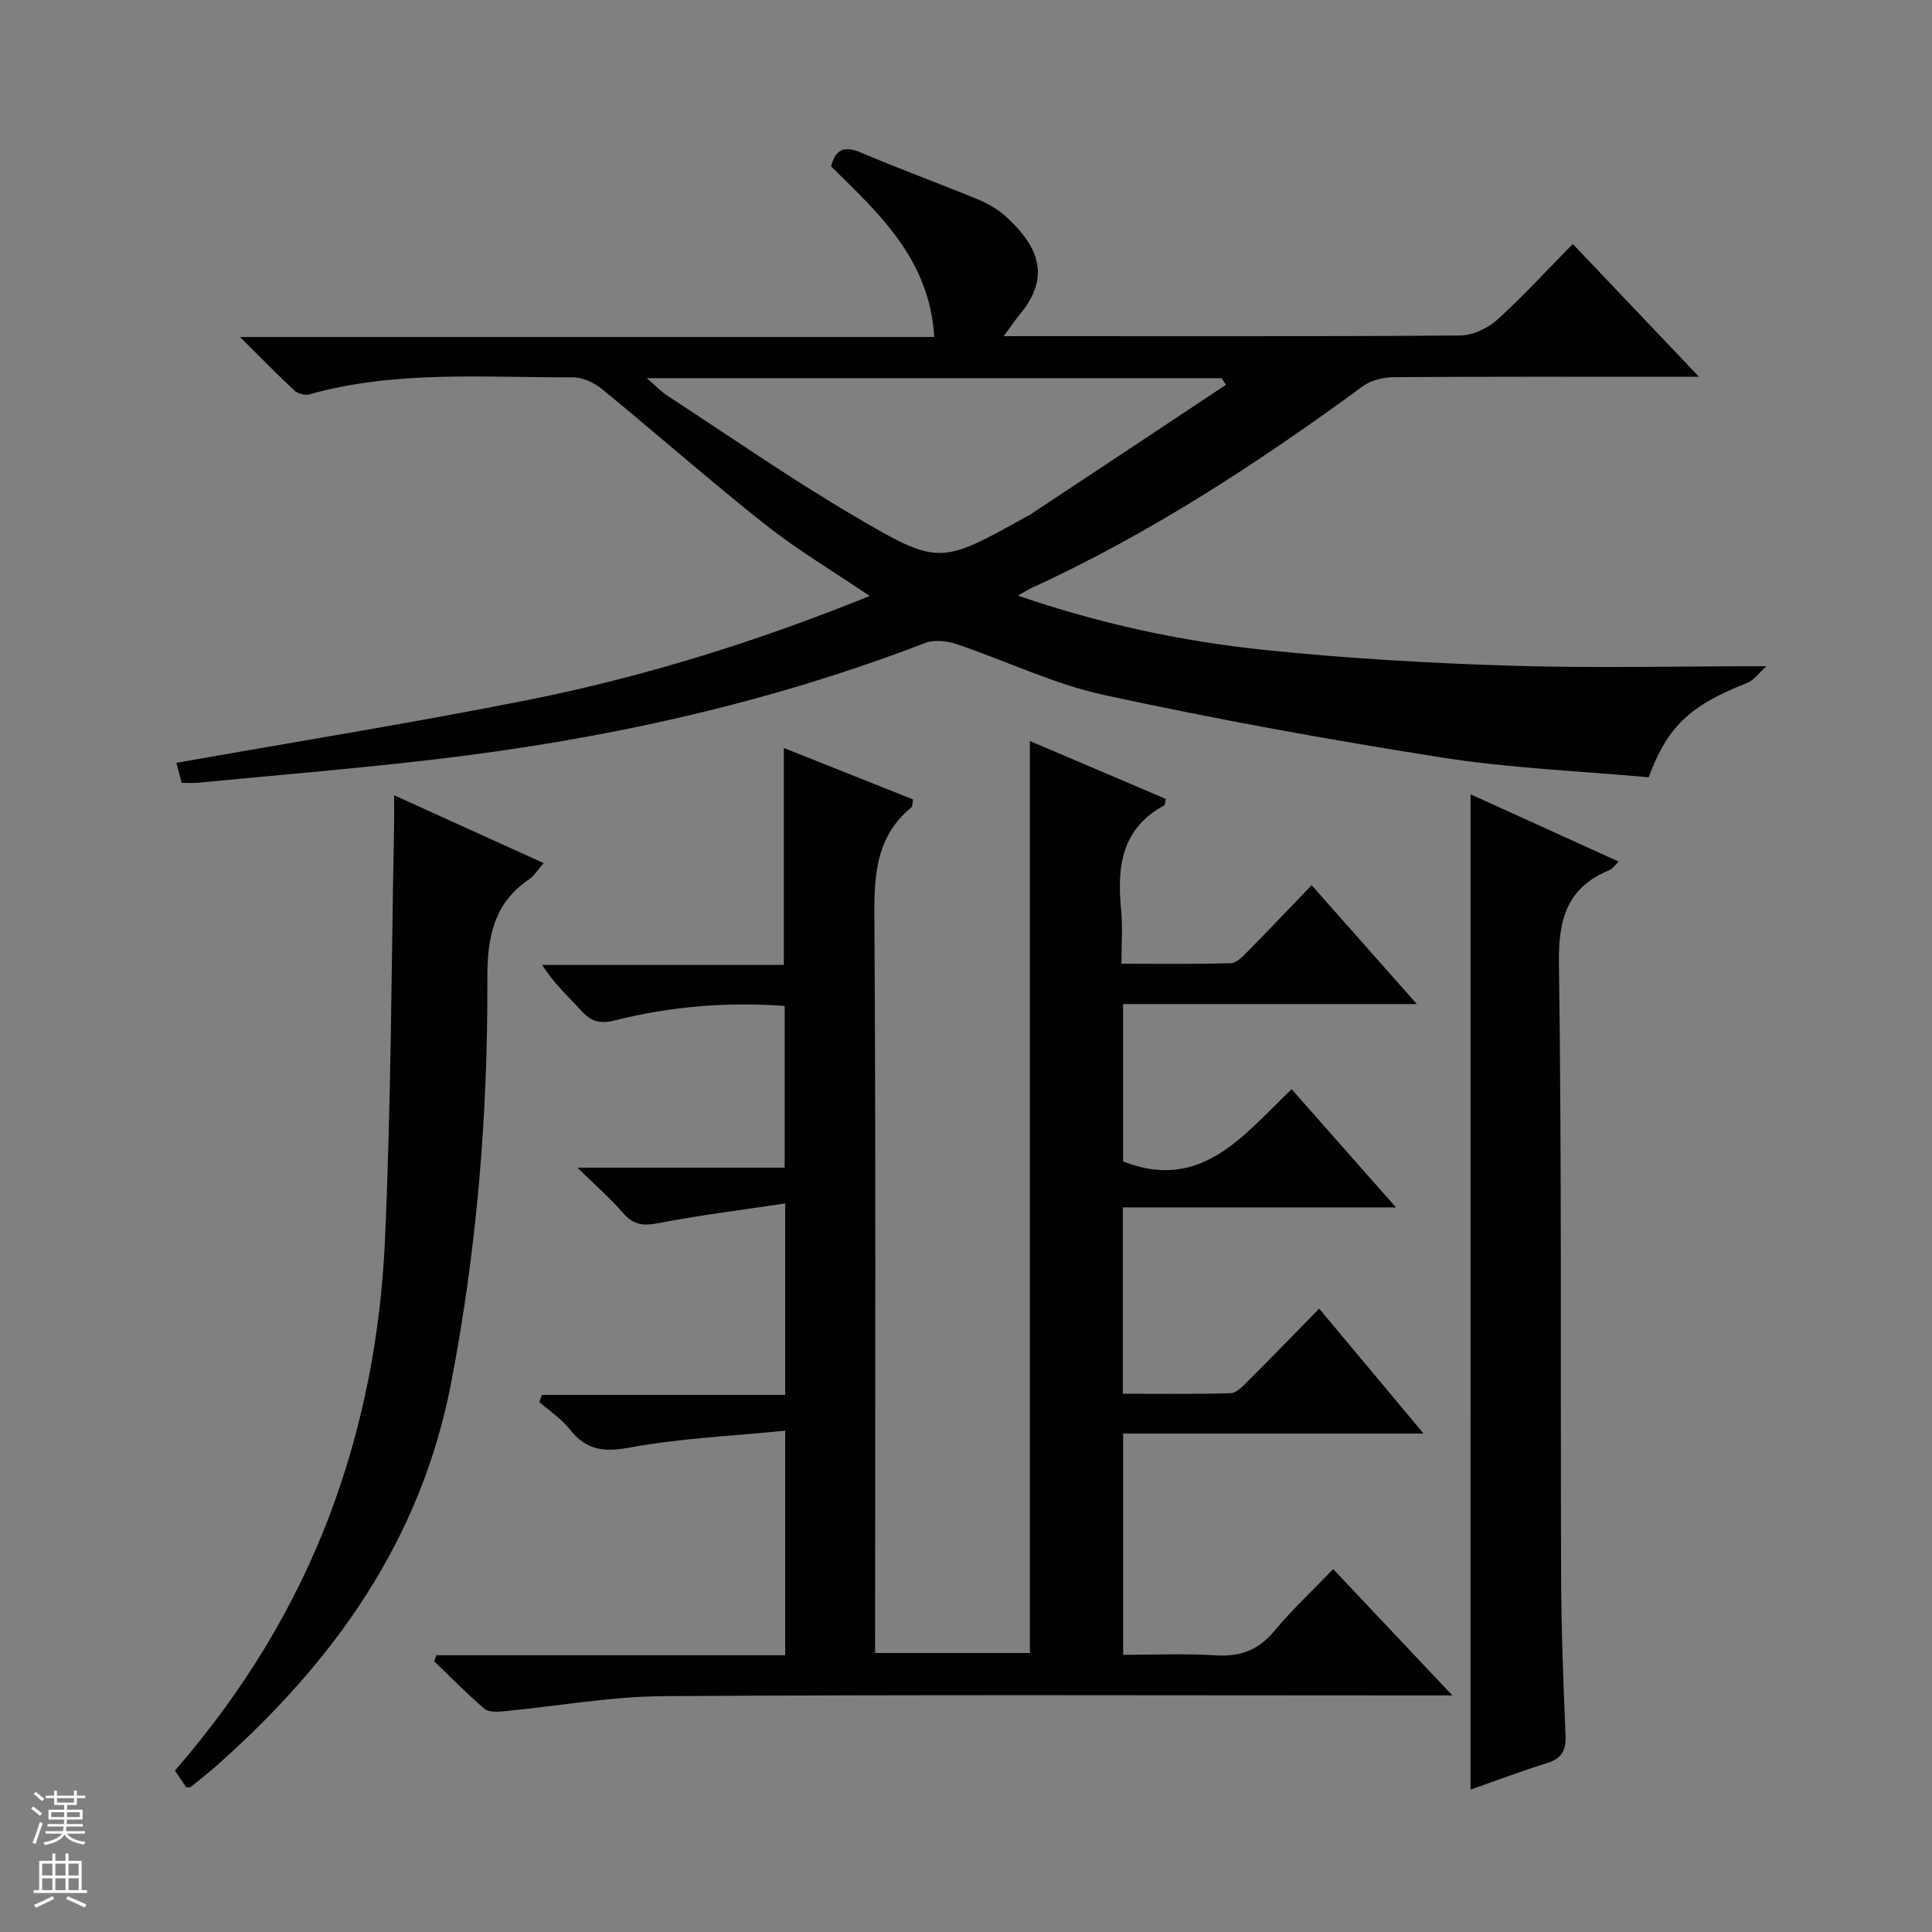<svg enable-background="new 0 0 400 400" viewBox="0 0 400 400" xmlns="http://www.w3.org/2000/svg"><rect x="0" y="0" width="400" height="400" fill="#808080" stroke="none"/><g fill="#010100"><path d="m181.17 342.24h32.06c0-62.89 0-125.45 0-188.82 9.51 4.05 18.85 8.03 28.14 11.99-.19.75-.16 1.23-.35 1.34-8.88 4.81-9.78 12.81-8.9 21.67.34 3.45.06 6.95.06 11.11 7.81 0 15.26.12 22.69-.12 1.21-.04 2.51-1.47 3.53-2.5 4.32-4.37 8.54-8.84 13.16-13.64 7.35 8.31 14.24 16.09 21.78 24.61-20.75 0-40.62 0-60.82 0v32.58c16.16 6.38 24.89-5.41 34.9-14.95 7.12 8.06 13.98 15.83 21.6 24.47-19.52 0-37.89 0-56.55 0v38.58c7.44 0 14.88.11 22.31-.11 1.22-.04 2.53-1.44 3.55-2.46 4.82-4.81 9.56-9.71 14.79-15.05 7.25 8.67 14.11 16.89 21.61 25.86-21.17 0-41.51 0-62.2 0v45.82c6.27 0 12.68-.31 19.06.1 5.07.33 8.87-1 12.19-4.98 3.7-4.44 7.96-8.42 12.24-12.88 8.34 8.85 16.07 17.04 24.68 26.16-2.83 0-4.56 0-6.28 0-52.33 0-104.67-.19-157 .15-11.06.07-22.11 2.09-33.17 3.14-1.32.12-3.1.21-3.95-.52-3.62-3.11-6.97-6.54-10.42-9.85.16-.41.32-.83.48-1.24h72.21c0-15.5 0-30.26 0-46.49-10.93 1.1-21.69 1.55-32.18 3.49-5.41 1-9.02.55-12.4-3.75-1.72-2.19-4.19-3.79-6.32-5.66.17-.5.34-.99.51-1.49h50.39c0-13.37 0-25.79 0-39.64-9.04 1.36-17.68 2.42-26.2 4.07-3.13.61-5.21.42-7.36-2.08-2.56-2.98-5.57-5.58-9.47-9.4h42.92c0-11.51 0-22.37 0-33.48-12.03-.9-23.74.13-35.22 3-3.08.77-4.9.2-6.9-2.02-2.65-2.93-5.64-5.56-8.08-9.47h50.02c0-15.31 0-29.86 0-44.92 8.91 3.55 17.8 7.09 26.75 10.65-.14.76-.06 1.42-.33 1.65-7.2 5.89-7.72 13.69-7.67 22.38.31 48.83.15 97.66.15 146.49-.01 1.93-.01 3.9-.01 6.21z"/><path d="m365.72 137.93c-1.49 1.33-2.55 2.89-3.99 3.46-11.8 4.64-16.51 8.98-20.38 19.54-14.2-1.3-28.66-1.87-42.86-4.1-23.42-3.68-46.78-7.92-69.95-12.95-10.44-2.27-20.31-7.1-30.51-10.53-1.99-.67-4.62-.95-6.5-.23-32.59 12.55-66.39 19.94-100.96 24.04-16.49 1.95-33.05 3.3-49.58 4.9-.98.1-1.98.01-3.38.01-.42-1.57-.82-3.08-1.1-4.13 24.36-4.32 48.58-8.2 72.62-12.98 24.1-4.8 47.53-12.1 70.94-21.57-7.53-5.1-14.94-9.5-21.64-14.8-11.47-9.07-22.45-18.76-33.77-28.02-1.63-1.33-4.01-2.46-6.04-2.45-18.26.09-36.65-1.52-54.6 3.54-.89.25-2.36-.16-3.06-.8-3.51-3.26-6.85-6.7-11.27-11.09h143.74c-.98-16.13-11.44-25.54-21.36-35.31.88-3.49 2.65-4.38 6.18-2.87 7.94 3.39 16.06 6.33 24.04 9.62 2.13.88 4.27 2.07 5.96 3.61 7.02 6.41 9.24 12.66 2.87 20.29-.95 1.14-1.76 2.38-3.32 4.49h5.51c29.66 0 59.32.08 88.98-.14 2.61-.02 5.71-1.47 7.69-3.26 5.31-4.78 10.14-10.1 15.65-15.69 8.55 9 16.86 17.74 26.13 27.5-2.6 0-4.12 0-5.64 0-19.16 0-38.32-.06-57.48.08-2.16.02-4.72.59-6.42 1.83-21.77 15.96-44.29 30.67-68.91 41.94-.58.27-1.11.63-2.57 1.46 17.04 5.84 33.78 9.43 50.78 11.21s34.13 2.76 51.22 3.3c17.23.53 34.52.1 52.98.1zm-111.91-58.25c-.29-.46-.58-.92-.87-1.38-39.38 0-78.76 0-119.02 0 1.87 1.61 2.99 2.81 4.32 3.67 12.81 8.35 25.39 17.1 38.55 24.84 17.69 10.4 17.89 10.06 36.02-.01.15-.08.31-.13.44-.23 13.53-8.95 27.05-17.92 40.56-26.89z"/><path d="m304.47 164.45c10.47 4.76 20.41 9.28 30.65 13.93-.75.72-1.23 1.49-1.9 1.76-8.73 3.6-10.59 10.06-10.46 19.24.6 42.31.3 84.63.45 126.94.04 10.98.45 21.96.92 32.92.14 3.16-.78 4.85-3.86 5.8-5.2 1.61-10.3 3.55-15.81 5.48.01-68.73.01-137.01.01-206.07z"/><path d="m38.56 370.05c-.68-1.01-1.47-2.18-2.34-3.47 13.99-16.11 24.93-33.84 32.33-53.69 6.73-18.05 10.27-36.85 11.14-55.92 1.3-28.56 1.33-57.17 1.9-85.77.04-1.96.01-3.93.01-6.55 10.22 4.64 20.35 9.24 30.96 14.05-1.28 1.45-1.96 2.63-2.98 3.32-7.42 5.02-8.71 12.11-8.68 20.65.12 28.1-2.17 56.02-7.51 83.71-6.25 32.43-24.13 57.46-48.18 78.86-1.86 1.66-3.83 3.19-5.76 4.76-.12.08-.34.02-.89.05z"/></g><path d="m6.45 374.46.42-.45c.65.47 1.27.95 1.85 1.44l-.45.49c-.66-.56-1.26-1.06-1.83-1.48m.93 7.33-.63-.26c.55-1.36 1.05-2.8 1.52-4.33.19.1.38.19.59.27-.46 1.29-.95 2.73-1.48 4.32m-.38-10.38.44-.42c.43.34 1.01.82 1.74 1.44l-.49.49c-.53-.51-1.09-1.01-1.69-1.51m2.5.35h1.72v-1.04h.59v1.04h3.52v-1.04h.59v1.04h1.75v.53h-1.75v1.42h-2.03v.97h3.22v2.03h-3.24c0 .35-.01.66-.03.93h3.32v.53h-3.37c-.03.27-.08.58-.15.94h3.96v.53h-3.71c.67.92 1.93 1.48 3.79 1.68-.13.24-.23.44-.29.59-2.13-.38-3.48-1.08-4.04-2.12-.43.97-1.77 1.72-4.03 2.23-.09-.19-.2-.37-.33-.55 2.1-.42 3.37-1.03 3.81-1.83h-3.36v-.53h3.58c.08-.29.13-.61.16-.94h-3.33v-.53h3.39c.02-.27.04-.58.04-.93h-3.23v-2.03h3.25v-.97h-2.07v-1.42h-1.73zm1.12 3.44v1h2.65c.01-.3.02-.44.01-.4v-.25-.35zm1.19-2h3.52v-.91h-3.52zm4.71 2h-2.63v.59c0 .15-.01.28-.01.4h2.64z" fill="#fafafc"/><path d="m13.55 383.74h.63v1.52h2.72v6.07h1.13v.6h-11.05v-.6h1.13v-6.07h2.73v-1.52h.63v1.52h2.1v-1.52zm-2.68 8.83.38.56c-1.24.63-2.53 1.25-3.85 1.85-.1-.21-.21-.42-.34-.63 1.36-.55 2.63-1.15 3.81-1.78m-2.13-4.27h2.1v-2.45h-2.1zm0 3.04h2.1v-2.46h-2.1zm2.72-3.04h2.1v-2.45h-2.1zm0 3.04h2.1v-2.46h-2.1zm6.07 3.6c-1.41-.71-2.7-1.3-3.86-1.78l.35-.56c1.45.62 2.75 1.19 3.88 1.72zm-1.25-9.09h-2.1v2.45h2.1zm-2.09 5.49h2.1v-2.46h-2.1z" fill="#fafafc"/></svg>